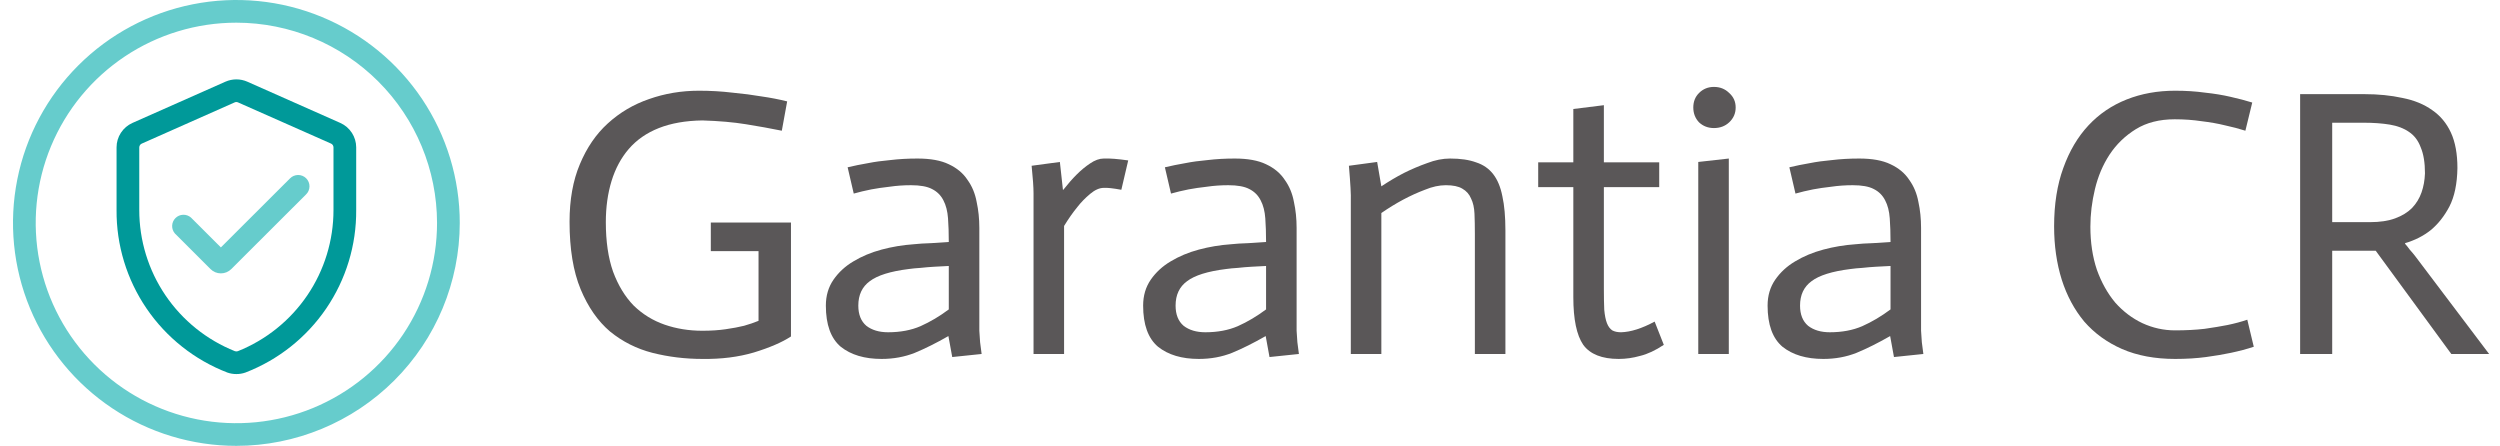 <svg width="157" height="28" viewBox="0 0 157 28" fill="none" xmlns="http://www.w3.org/2000/svg">
<path d="M14.845 23.491C14.652 23.492 14.461 23.46 14.28 23.397C12.218 22.602 10.448 21.199 9.205 19.376C7.962 17.553 7.304 15.395 7.32 13.189V9.254C7.32 8.929 7.415 8.611 7.593 8.339C7.771 8.066 8.024 7.851 8.321 7.719L14.16 5.129C14.376 5.034 14.609 4.985 14.845 4.985C15.08 4.985 15.314 5.034 15.529 5.129L21.368 7.719C21.666 7.851 21.919 8.066 22.096 8.339C22.274 8.611 22.369 8.929 22.369 9.254V13.187C22.386 15.393 21.728 17.551 20.485 19.375C19.242 21.199 17.471 22.602 15.409 23.397C15.228 23.46 15.037 23.492 14.845 23.491ZM14.845 6.407C14.809 6.407 14.773 6.414 14.74 6.429L8.9 9.02C8.854 9.04 8.815 9.073 8.788 9.116C8.761 9.158 8.746 9.207 8.746 9.257V13.189C8.745 15.097 9.317 16.962 10.388 18.542C11.459 20.122 12.98 21.346 14.755 22.055C14.813 22.075 14.876 22.075 14.934 22.055C16.709 21.346 18.23 20.122 19.302 18.542C20.373 16.962 20.944 15.097 20.943 13.189V9.254C20.943 9.204 20.928 9.155 20.901 9.113C20.874 9.071 20.835 9.037 20.789 9.017L14.949 6.431C14.916 6.416 14.881 6.407 14.845 6.407Z" fill="#009999"/>
<path d="M13.873 17.168C13.751 17.168 13.63 17.144 13.517 17.097C13.405 17.049 13.303 16.981 13.217 16.894L10.984 14.664C10.866 14.528 10.804 14.352 10.811 14.173C10.817 13.993 10.892 13.822 11.02 13.695C11.147 13.567 11.319 13.493 11.499 13.487C11.679 13.481 11.855 13.543 11.991 13.661L13.871 15.537L18.209 11.207C18.275 11.139 18.354 11.084 18.441 11.047C18.528 11.01 18.622 10.99 18.716 10.989C18.811 10.988 18.905 11.006 18.993 11.042C19.08 11.078 19.16 11.13 19.227 11.197C19.294 11.264 19.347 11.344 19.383 11.431C19.419 11.518 19.437 11.612 19.436 11.707C19.435 11.801 19.416 11.895 19.378 11.982C19.341 12.069 19.287 12.147 19.218 12.213L14.524 16.898C14.439 16.983 14.337 17.051 14.225 17.098C14.114 17.144 13.994 17.168 13.873 17.168Z" fill="#66CCCC"/>
<path d="M14.845 28C12.07 28 9.358 27.179 7.051 25.641C4.744 24.102 2.946 21.916 1.884 19.358C0.822 16.799 0.545 13.985 1.086 11.269C1.627 8.553 2.963 6.058 4.925 4.101C6.887 2.143 9.387 0.809 12.108 0.269C14.829 -0.271 17.65 0.006 20.213 1.066C22.776 2.125 24.967 3.92 26.509 6.222C28.05 8.524 28.873 11.231 28.873 14C28.869 17.712 27.389 21.27 24.759 23.895C22.13 26.519 18.564 27.996 14.845 28ZM14.845 1.424C12.352 1.424 9.916 2.161 7.843 3.543C5.771 4.925 4.156 6.889 3.202 9.187C2.248 11.485 1.999 14.014 2.485 16.453C2.971 18.893 4.171 21.134 5.934 22.893C7.696 24.652 9.942 25.849 12.386 26.335C14.831 26.82 17.364 26.571 19.667 25.619C21.97 24.667 23.938 23.055 25.323 20.987C26.707 18.919 27.446 16.487 27.446 14C27.442 10.666 26.114 7.469 23.751 5.111C21.389 2.754 18.186 1.427 14.845 1.424Z" fill="#66CCCC"/>
<path d="M49.098 8.209C48.395 8.066 47.644 7.93 46.844 7.802C46.061 7.675 45.15 7.595 44.111 7.563C43.056 7.579 42.145 7.739 41.378 8.042C40.611 8.345 39.98 8.783 39.484 9.358C39.005 9.916 38.645 10.586 38.405 11.367C38.166 12.149 38.046 13.01 38.046 13.951C38.046 15.164 38.198 16.201 38.501 17.062C38.821 17.923 39.252 18.633 39.796 19.191C40.355 19.734 41.003 20.133 41.738 20.388C42.473 20.643 43.264 20.771 44.111 20.771C44.655 20.771 45.142 20.739 45.574 20.675C46.021 20.611 46.405 20.539 46.725 20.459C47.06 20.364 47.364 20.26 47.636 20.148V15.77H44.639V13.975H49.673V21.13C49.114 21.496 48.339 21.831 47.348 22.134C46.373 22.422 45.294 22.557 44.111 22.541C43.025 22.541 41.978 22.413 40.971 22.158C39.98 21.903 39.093 21.456 38.309 20.818C37.542 20.164 36.927 19.279 36.463 18.163C36 17.046 35.768 15.634 35.768 13.928C35.768 12.54 35.984 11.336 36.415 10.315C36.847 9.278 37.43 8.425 38.166 7.755C38.917 7.069 39.78 6.558 40.755 6.223C41.746 5.872 42.793 5.697 43.896 5.697C44.615 5.697 45.31 5.737 45.981 5.817C46.653 5.88 47.268 5.96 47.828 6.056C48.387 6.136 48.922 6.239 49.434 6.367L49.098 8.209Z" fill="#5A5758"/>
<path d="M59.584 16.703C59.265 16.719 58.961 16.735 58.673 16.751C58.386 16.767 58.098 16.791 57.81 16.823C57.538 16.839 57.291 16.863 57.067 16.895C55.916 17.038 55.101 17.293 54.621 17.66C54.142 18.011 53.902 18.521 53.902 19.191C53.902 19.75 54.07 20.172 54.406 20.459C54.757 20.731 55.213 20.866 55.772 20.866C56.539 20.866 57.219 20.739 57.81 20.483C58.417 20.212 59.009 19.861 59.584 19.431V16.703ZM59.56 21.105C58.809 21.536 58.106 21.887 57.451 22.158C56.811 22.413 56.116 22.541 55.365 22.541C54.294 22.541 53.439 22.286 52.799 21.776C52.176 21.249 51.864 20.388 51.864 19.191C51.864 18.569 52.024 18.027 52.344 17.564C52.664 17.102 53.079 16.719 53.591 16.416C54.118 16.097 54.709 15.85 55.365 15.674C56.02 15.499 56.691 15.387 57.379 15.339C57.666 15.307 58.042 15.283 58.505 15.268C58.969 15.236 59.329 15.212 59.584 15.196C59.584 14.637 59.568 14.143 59.536 13.712C59.504 13.266 59.408 12.891 59.249 12.588C59.089 12.269 58.849 12.029 58.529 11.87C58.226 11.71 57.786 11.631 57.211 11.631C56.747 11.631 56.3 11.663 55.868 11.726C55.437 11.774 55.053 11.83 54.717 11.894C54.318 11.974 53.95 12.061 53.615 12.157L53.231 10.506C53.631 10.41 54.062 10.323 54.526 10.243C54.925 10.163 55.389 10.099 55.916 10.052C56.444 9.988 57.011 9.956 57.618 9.956C58.434 9.956 59.089 10.075 59.584 10.315C60.096 10.554 60.487 10.881 60.759 11.296C61.047 11.694 61.239 12.157 61.334 12.683C61.446 13.194 61.502 13.736 61.502 14.31V20.053C61.502 20.276 61.502 20.515 61.502 20.771C61.518 21.01 61.534 21.249 61.55 21.488C61.582 21.728 61.614 21.975 61.646 22.23L59.8 22.422L59.56 21.105Z" fill="#5A5758"/>
<path d="M64.906 12.133C64.906 11.766 64.866 11.192 64.786 10.41L66.56 10.171L66.752 11.918H66.776C67.064 11.551 67.344 11.232 67.615 10.961C67.887 10.69 68.167 10.458 68.454 10.267C68.758 10.059 69.046 9.956 69.317 9.956C69.685 9.94 70.197 9.98 70.852 10.075L70.42 11.918C69.893 11.822 69.525 11.782 69.317 11.798C69.046 11.798 68.758 11.926 68.454 12.181C68.151 12.436 67.887 12.707 67.663 12.995C67.376 13.345 67.096 13.744 66.824 14.191V22.23H64.906V12.133Z" fill="#5A5758"/>
<path d="M79.509 16.703C79.189 16.719 78.885 16.735 78.598 16.751C78.31 16.767 78.022 16.791 77.735 16.823C77.463 16.839 77.215 16.863 76.991 16.895C75.841 17.038 75.025 17.293 74.546 17.66C74.066 18.011 73.827 18.521 73.827 19.191C73.827 19.75 73.995 20.172 74.33 20.459C74.682 20.731 75.137 20.866 75.697 20.866C76.464 20.866 77.143 20.739 77.735 20.483C78.342 20.212 78.933 19.861 79.509 19.431V16.703ZM79.485 21.105C78.734 21.536 78.03 21.887 77.375 22.158C76.736 22.413 76.04 22.541 75.289 22.541C74.218 22.541 73.363 22.286 72.724 21.776C72.1 21.249 71.789 20.388 71.789 19.191C71.789 18.569 71.949 18.027 72.268 17.564C72.588 17.102 73.004 16.719 73.515 16.416C74.043 16.097 74.634 15.85 75.289 15.674C75.945 15.499 76.616 15.387 77.303 15.339C77.591 15.307 77.966 15.283 78.43 15.268C78.893 15.236 79.253 15.212 79.509 15.196C79.509 14.637 79.493 14.143 79.461 13.712C79.429 13.266 79.333 12.891 79.173 12.588C79.013 12.269 78.773 12.029 78.454 11.87C78.15 11.71 77.711 11.631 77.135 11.631C76.672 11.631 76.224 11.663 75.793 11.726C75.361 11.774 74.978 11.83 74.642 11.894C74.242 11.974 73.875 12.061 73.539 12.157L73.155 10.506C73.555 10.41 73.987 10.323 74.45 10.243C74.85 10.163 75.313 10.099 75.841 10.052C76.368 9.988 76.935 9.956 77.543 9.956C78.358 9.956 79.013 10.075 79.509 10.315C80.02 10.554 80.412 10.881 80.683 11.296C80.971 11.694 81.163 12.157 81.259 12.683C81.371 13.194 81.427 13.736 81.427 14.31V20.053C81.427 20.276 81.427 20.515 81.427 20.771C81.443 21.01 81.459 21.249 81.475 21.488C81.507 21.728 81.539 21.975 81.571 22.23L79.725 22.422L79.485 21.105Z" fill="#5A5758"/>
<path d="M84.831 12.588C84.847 12.253 84.807 11.527 84.711 10.41L86.485 10.171L86.749 11.702C87.228 11.383 87.7 11.104 88.163 10.865C88.643 10.626 89.13 10.418 89.626 10.243C90.121 10.052 90.6 9.956 91.064 9.956C91.719 9.956 92.263 10.036 92.694 10.195C93.142 10.339 93.501 10.586 93.773 10.937C94.045 11.288 94.237 11.75 94.349 12.325C94.477 12.899 94.54 13.617 94.54 14.478V22.23H92.622V14.693C92.622 14.215 92.614 13.792 92.598 13.425C92.582 13.042 92.51 12.723 92.383 12.468C92.271 12.197 92.087 11.989 91.831 11.846C91.591 11.702 91.248 11.631 90.8 11.631C90.385 11.631 89.945 11.726 89.482 11.918C89.018 12.093 88.563 12.301 88.115 12.54C87.668 12.779 87.212 13.058 86.749 13.377V22.23H84.831V12.588Z" fill="#5A5758"/>
<path d="M100.723 6.606V10.195H104.199V11.75H100.723V18.139C100.723 18.665 100.731 19.104 100.747 19.455C100.779 19.805 100.835 20.085 100.915 20.292C100.995 20.499 101.106 20.651 101.25 20.747C101.394 20.826 101.578 20.866 101.802 20.866C102.409 20.85 103.112 20.627 103.912 20.196L104.487 21.656C103.96 22.007 103.464 22.238 103.001 22.35C102.553 22.477 102.105 22.541 101.658 22.541C100.603 22.541 99.86 22.246 99.428 21.656C99.013 21.05 98.805 20.053 98.805 18.665V11.75H96.599V10.195H98.805V6.845L100.723 6.606Z" fill="#5A5758"/>
<path d="M106.651 10.171L108.569 9.956V22.23H106.651V10.171ZM106.339 6.75C106.339 6.383 106.459 6.08 106.699 5.84C106.955 5.585 107.266 5.458 107.634 5.458C108.017 5.458 108.337 5.585 108.593 5.84C108.865 6.08 109 6.383 109 6.75C109 7.117 108.865 7.428 108.593 7.683C108.337 7.922 108.017 8.042 107.634 8.042C107.266 8.042 106.955 7.922 106.699 7.683C106.459 7.428 106.339 7.117 106.339 6.75Z" fill="#5A5758"/>
<path d="M118.725 16.703C118.406 16.719 118.102 16.735 117.814 16.751C117.527 16.767 117.239 16.791 116.951 16.823C116.68 16.839 116.432 16.863 116.208 16.895C115.057 17.038 114.242 17.293 113.763 17.66C113.283 18.011 113.043 18.521 113.043 19.191C113.043 19.75 113.211 20.172 113.547 20.459C113.898 20.731 114.354 20.866 114.913 20.866C115.681 20.866 116.36 20.739 116.951 20.483C117.559 20.212 118.15 19.861 118.725 19.431V16.703ZM118.701 21.105C117.95 21.536 117.247 21.887 116.592 22.158C115.952 22.413 115.257 22.541 114.506 22.541C113.435 22.541 112.58 22.286 111.94 21.776C111.317 21.249 111.005 20.388 111.005 19.191C111.005 18.569 111.165 18.027 111.485 17.564C111.805 17.102 112.22 16.719 112.732 16.416C113.259 16.097 113.85 15.85 114.506 15.674C115.161 15.499 115.832 15.387 116.52 15.339C116.807 15.307 117.183 15.283 117.647 15.268C118.11 15.236 118.47 15.212 118.725 15.196C118.725 14.637 118.709 14.143 118.677 13.712C118.645 13.266 118.55 12.891 118.39 12.588C118.23 12.269 117.99 12.029 117.67 11.87C117.367 11.71 116.927 11.631 116.352 11.631C115.888 11.631 115.441 11.663 115.009 11.726C114.578 11.774 114.194 11.83 113.858 11.894C113.459 11.974 113.091 12.061 112.756 12.157L112.372 10.506C112.772 10.41 113.203 10.323 113.667 10.243C114.066 10.163 114.53 10.099 115.057 10.052C115.585 9.988 116.152 9.956 116.759 9.956C117.575 9.956 118.23 10.075 118.725 10.315C119.237 10.554 119.628 10.881 119.9 11.296C120.188 11.694 120.38 12.157 120.476 12.683C120.587 13.194 120.643 13.736 120.643 14.31V20.053C120.643 20.276 120.643 20.515 120.643 20.771C120.659 21.01 120.675 21.249 120.691 21.488C120.723 21.728 120.755 21.975 120.787 22.23L118.941 22.422L118.701 21.105Z" fill="#5A5758"/>
<path d="M141.01 8.209C140.61 8.082 140.187 7.97 139.739 7.874C139.292 7.763 138.796 7.675 138.253 7.611C137.725 7.531 137.166 7.491 136.574 7.491C135.615 7.491 134.8 7.699 134.129 8.113C133.458 8.528 132.906 9.063 132.475 9.717C132.059 10.355 131.756 11.072 131.564 11.87C131.372 12.668 131.276 13.457 131.276 14.239C131.276 15.228 131.412 16.129 131.684 16.942C131.971 17.74 132.355 18.426 132.834 19C133.33 19.558 133.897 19.989 134.537 20.292C135.192 20.595 135.879 20.747 136.598 20.747C137.27 20.747 137.885 20.715 138.445 20.651C139.004 20.571 139.483 20.491 139.883 20.412C140.346 20.316 140.762 20.204 141.13 20.077L141.537 21.776C141.106 21.919 140.626 22.047 140.099 22.158C139.651 22.254 139.132 22.342 138.54 22.422C137.949 22.501 137.302 22.541 136.598 22.541C135.336 22.541 134.225 22.334 133.266 21.919C132.323 21.504 131.532 20.93 130.892 20.196C130.269 19.447 129.798 18.569 129.478 17.564C129.158 16.544 128.998 15.427 128.998 14.215C128.998 12.827 129.19 11.607 129.574 10.554C129.957 9.485 130.485 8.592 131.156 7.874C131.827 7.156 132.627 6.614 133.554 6.247C134.481 5.88 135.496 5.697 136.598 5.697C137.27 5.697 137.893 5.737 138.468 5.817C139.06 5.88 139.595 5.968 140.075 6.08C140.57 6.191 141.026 6.311 141.441 6.439L141.01 8.209Z" fill="#5A5758"/>
<path d="M144.448 5.912H148.476C149.355 5.912 150.154 5.992 150.874 6.151C151.609 6.295 152.232 6.55 152.744 6.917C153.255 7.268 153.647 7.739 153.918 8.329C154.19 8.919 154.326 9.661 154.326 10.554C154.31 11.543 154.142 12.348 153.822 12.97C153.503 13.577 153.111 14.071 152.648 14.454C152.184 14.821 151.649 15.092 151.041 15.268V15.315C151.105 15.379 151.201 15.499 151.329 15.674C151.473 15.834 151.593 15.977 151.689 16.105L156.316 22.23H153.942L149.195 15.746H146.462V22.23H144.448V5.912ZM152.288 10.889C152.288 10.219 152.2 9.677 152.024 9.262C151.865 8.831 151.617 8.504 151.281 8.281C150.961 8.058 150.562 7.906 150.082 7.826C149.603 7.747 149.059 7.707 148.452 7.707H146.462V13.951H148.836C149.459 13.951 149.987 13.872 150.418 13.712C150.85 13.553 151.201 13.337 151.473 13.066C151.745 12.779 151.944 12.452 152.072 12.085C152.2 11.718 152.272 11.32 152.288 10.889Z" fill="#5A5758"/>
</svg>
